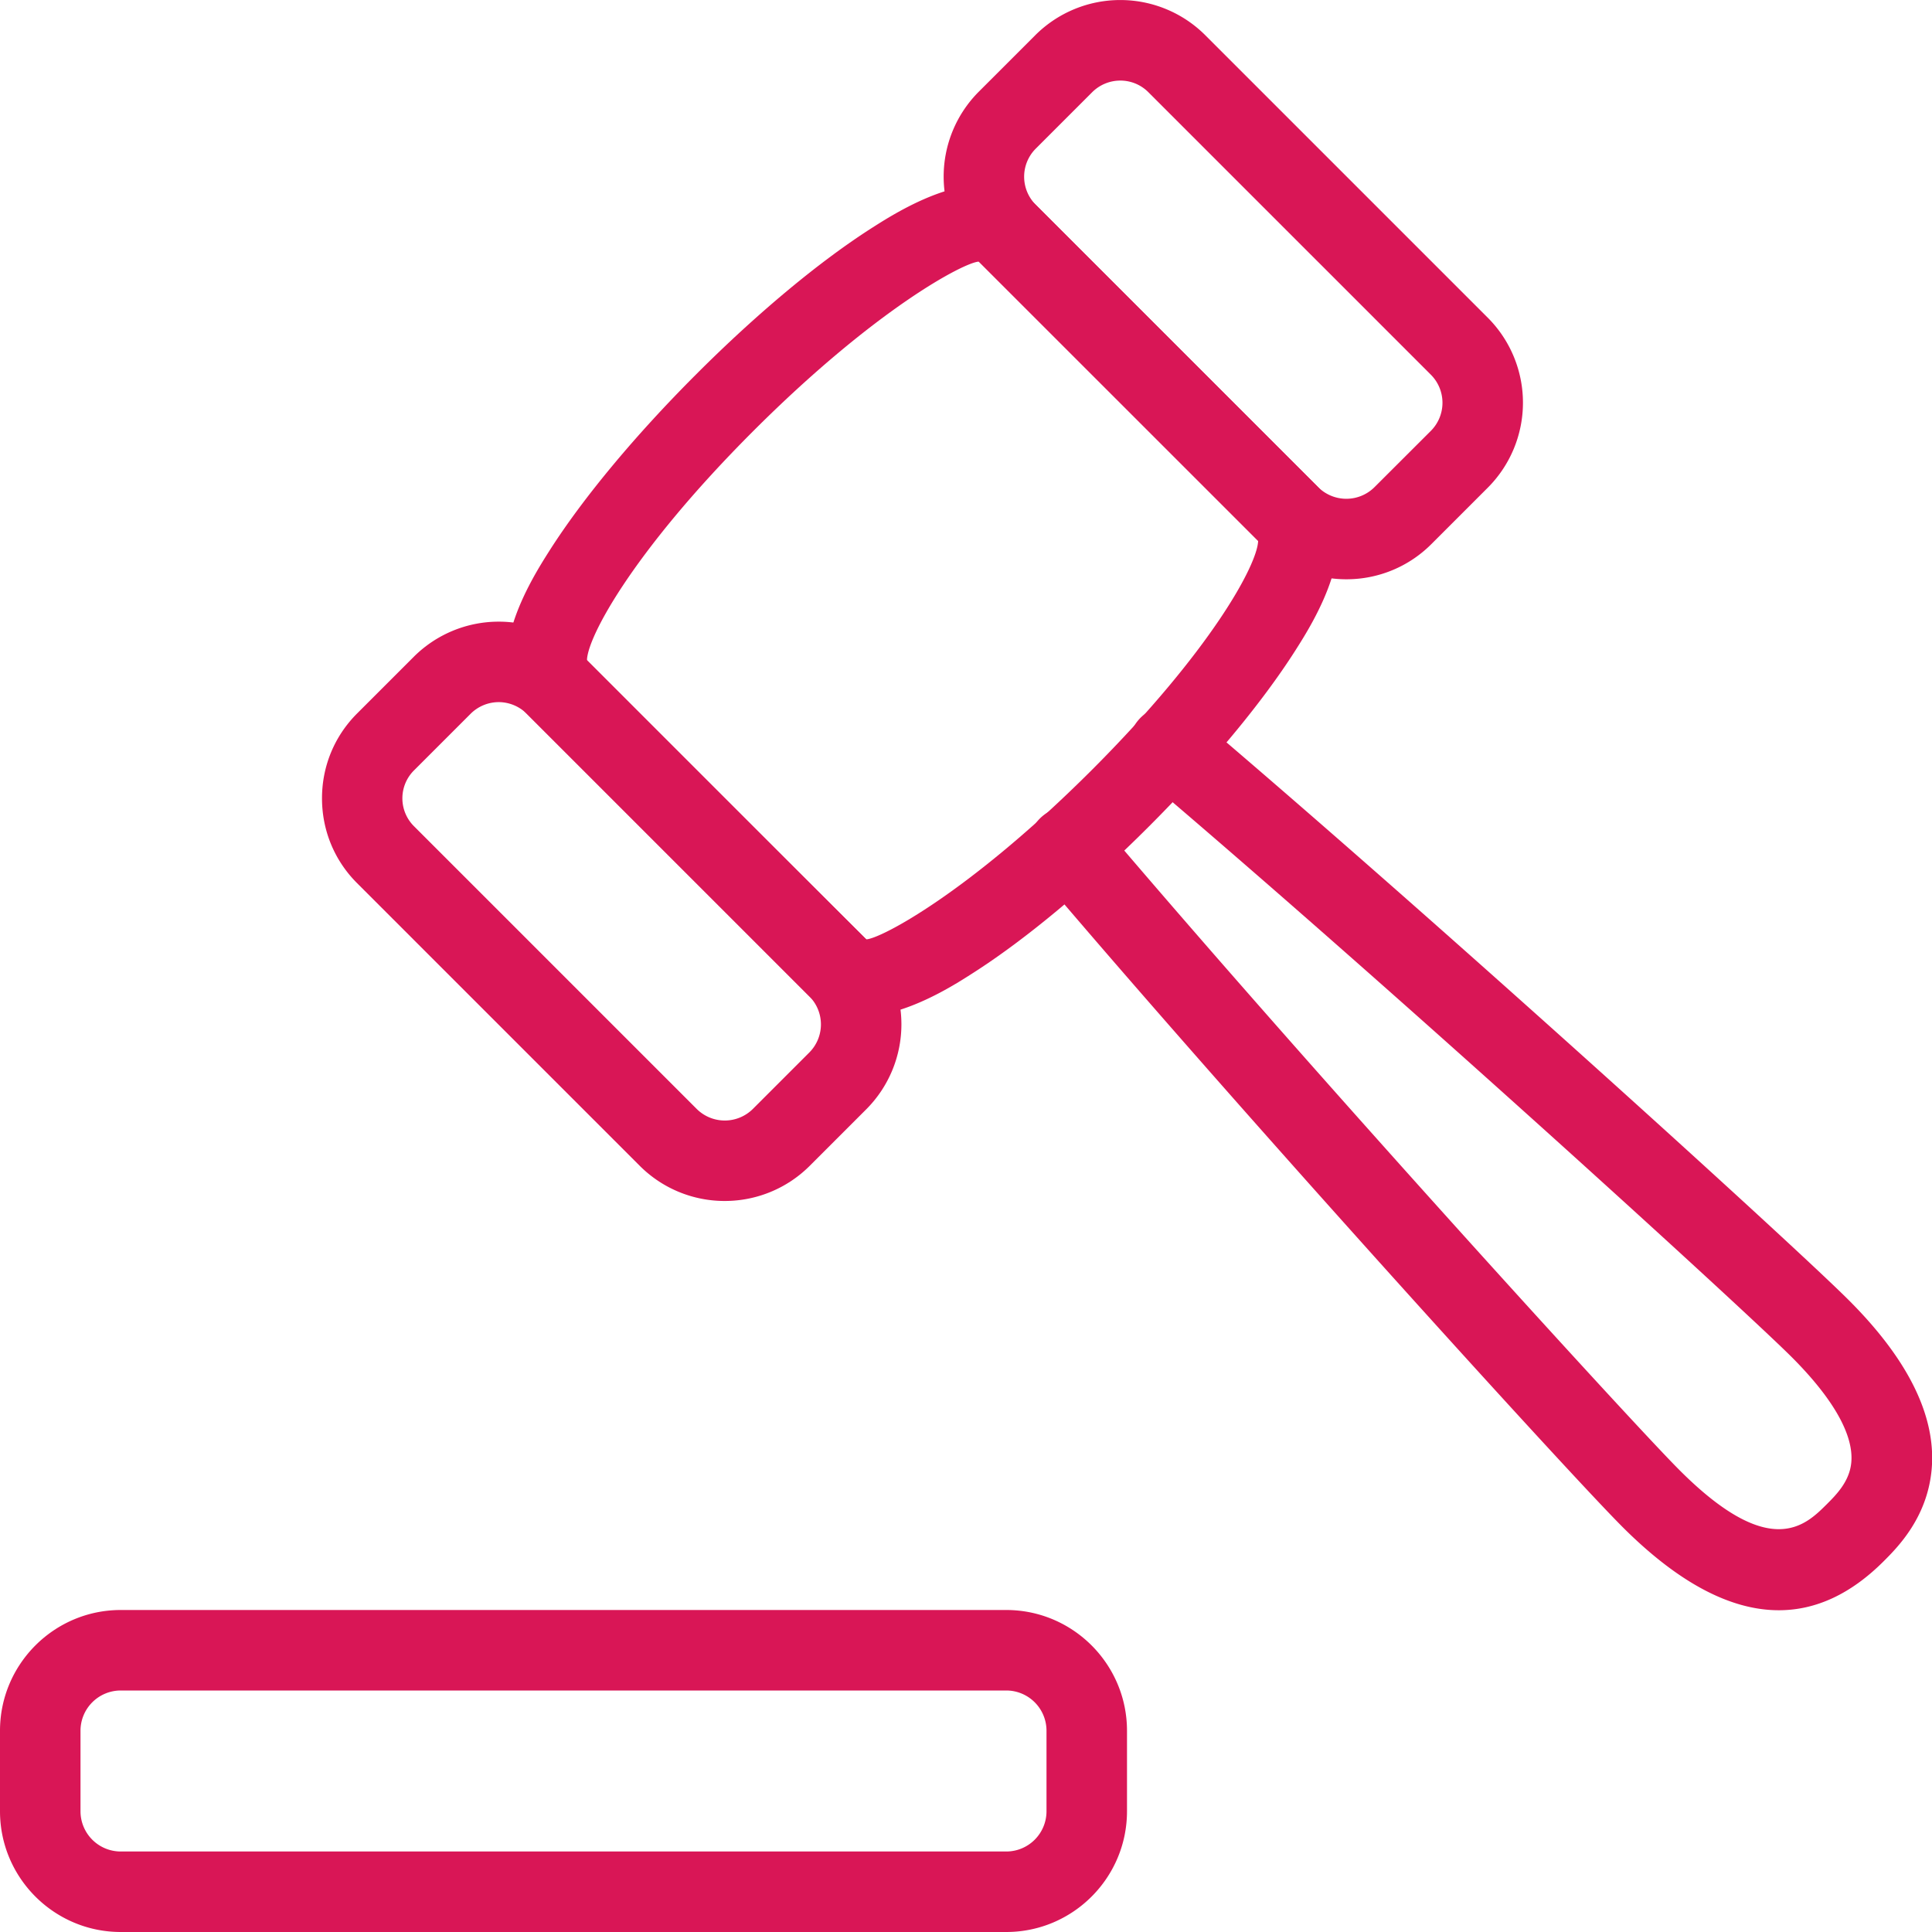 <svg xmlns="http://www.w3.org/2000/svg" version="1.1" xmlns:xlink="http://www.w3.org/1999/xlink" width="512" height="512" x="0" y="0" viewBox="0 0 24 24" style="enable-background:new 0 0 512 512" xml:space="preserve" class=""><g><path d="M12.5 24h-11C.673 24 0 23.327 0 22.5v-1c0-.827.673-1.5 1.5-1.5h11c.827 0 1.5.673 1.5 1.5v1c0 .827-.673 1.5-1.5 1.5zm-11-3a.5.5 0 0 0-.5.5v1a.5.5 0 0 0 .5.5h11a.5.5 0 0 0 .5-.5v-1a.5.5 0 0 0-.5-.5zM10.693 12.628a.869.869 0 0 1-.64-.252l-3.51-3.51c-.614-.614.061-1.676.282-2.024.415-.652 1.061-1.43 1.821-2.19.761-.762 1.54-1.41 2.192-1.825.35-.223 1.413-.898 2.027-.284l3.51 3.51c.615.615-.062 1.679-.284 2.028-.416.653-1.064 1.432-1.826 2.193-.76.76-1.538 1.406-2.189 1.82-.243.156-.838.534-1.383.534zm1.466-9.378c-.175.007-1.272.576-2.802 2.105-1.53 1.53-2.1 2.628-2.064 2.876l3.468 3.438c.176-.007 1.273-.576 2.804-2.106 1.472-1.473 2.054-2.544 2.064-2.844z" fill="#d91656" opacity="1" data-original="#000000" class=""></path><path d="M9.003 14.919a1.49 1.49 0 0 1-1.056-.437l-3.51-3.51C4.155 10.691 4 10.316 4 9.917s.155-.774.438-1.056l.702-.702a1.494 1.494 0 0 1 2.111 0l3.51 3.51a1.494 1.494 0 0 1 0 2.111l-.702.702a1.492 1.492 0 0 1-1.056.437zM6.195 8.722a.496.496 0 0 0-.349.145l-.701.701a.489.489 0 0 0 0 .698l3.51 3.51a.495.495 0 0 0 .697 0l.702-.702a.494.494 0 0 0 0-.697l-3.51-3.51a.496.496 0 0 0-.349-.145zM16.725 7.196a1.49 1.49 0 0 1-1.056-.437l-3.51-3.51a1.493 1.493 0 0 1 0-2.11l.702-.702a1.494 1.494 0 0 1 2.111 0l3.51 3.51a1.494 1.494 0 0 1 0 2.111l-.702.702a1.487 1.487 0 0 1-1.055.436zm-2.808-6.195a.495.495 0 0 0-.349.144l-.702.702a.493.493 0 0 0 0 .696l3.51 3.51a.496.496 0 0 0 .697 0l.702-.701a.494.494 0 0 0 0-.697l-3.51-3.51a.49.49 0 0 0-.348-.144zm4.211 4.704h.01zM22.097 20.003c-.603 0-1.252-.345-1.942-1.035s-4.747-5.155-7.265-8.124a.499.499 0 1 1 .763-.646c2.626 3.096 6.613 7.467 7.209 8.063 1.126 1.128 1.565.689 1.827.429.12-.12.285-.284.308-.519.034-.341-.221-.793-.736-1.309-.591-.592-4.955-4.573-8.063-7.211a.499.499 0 1 1 .647-.762c2.981 2.529 7.441 6.581 8.125 7.266.745.745 1.09 1.457 1.024 2.115-.059.589-.422.952-.596 1.126-.406.405-.84.607-1.301.607z" fill="#d91656" opacity="1" data-original="#000000" class=""></path></g></svg>